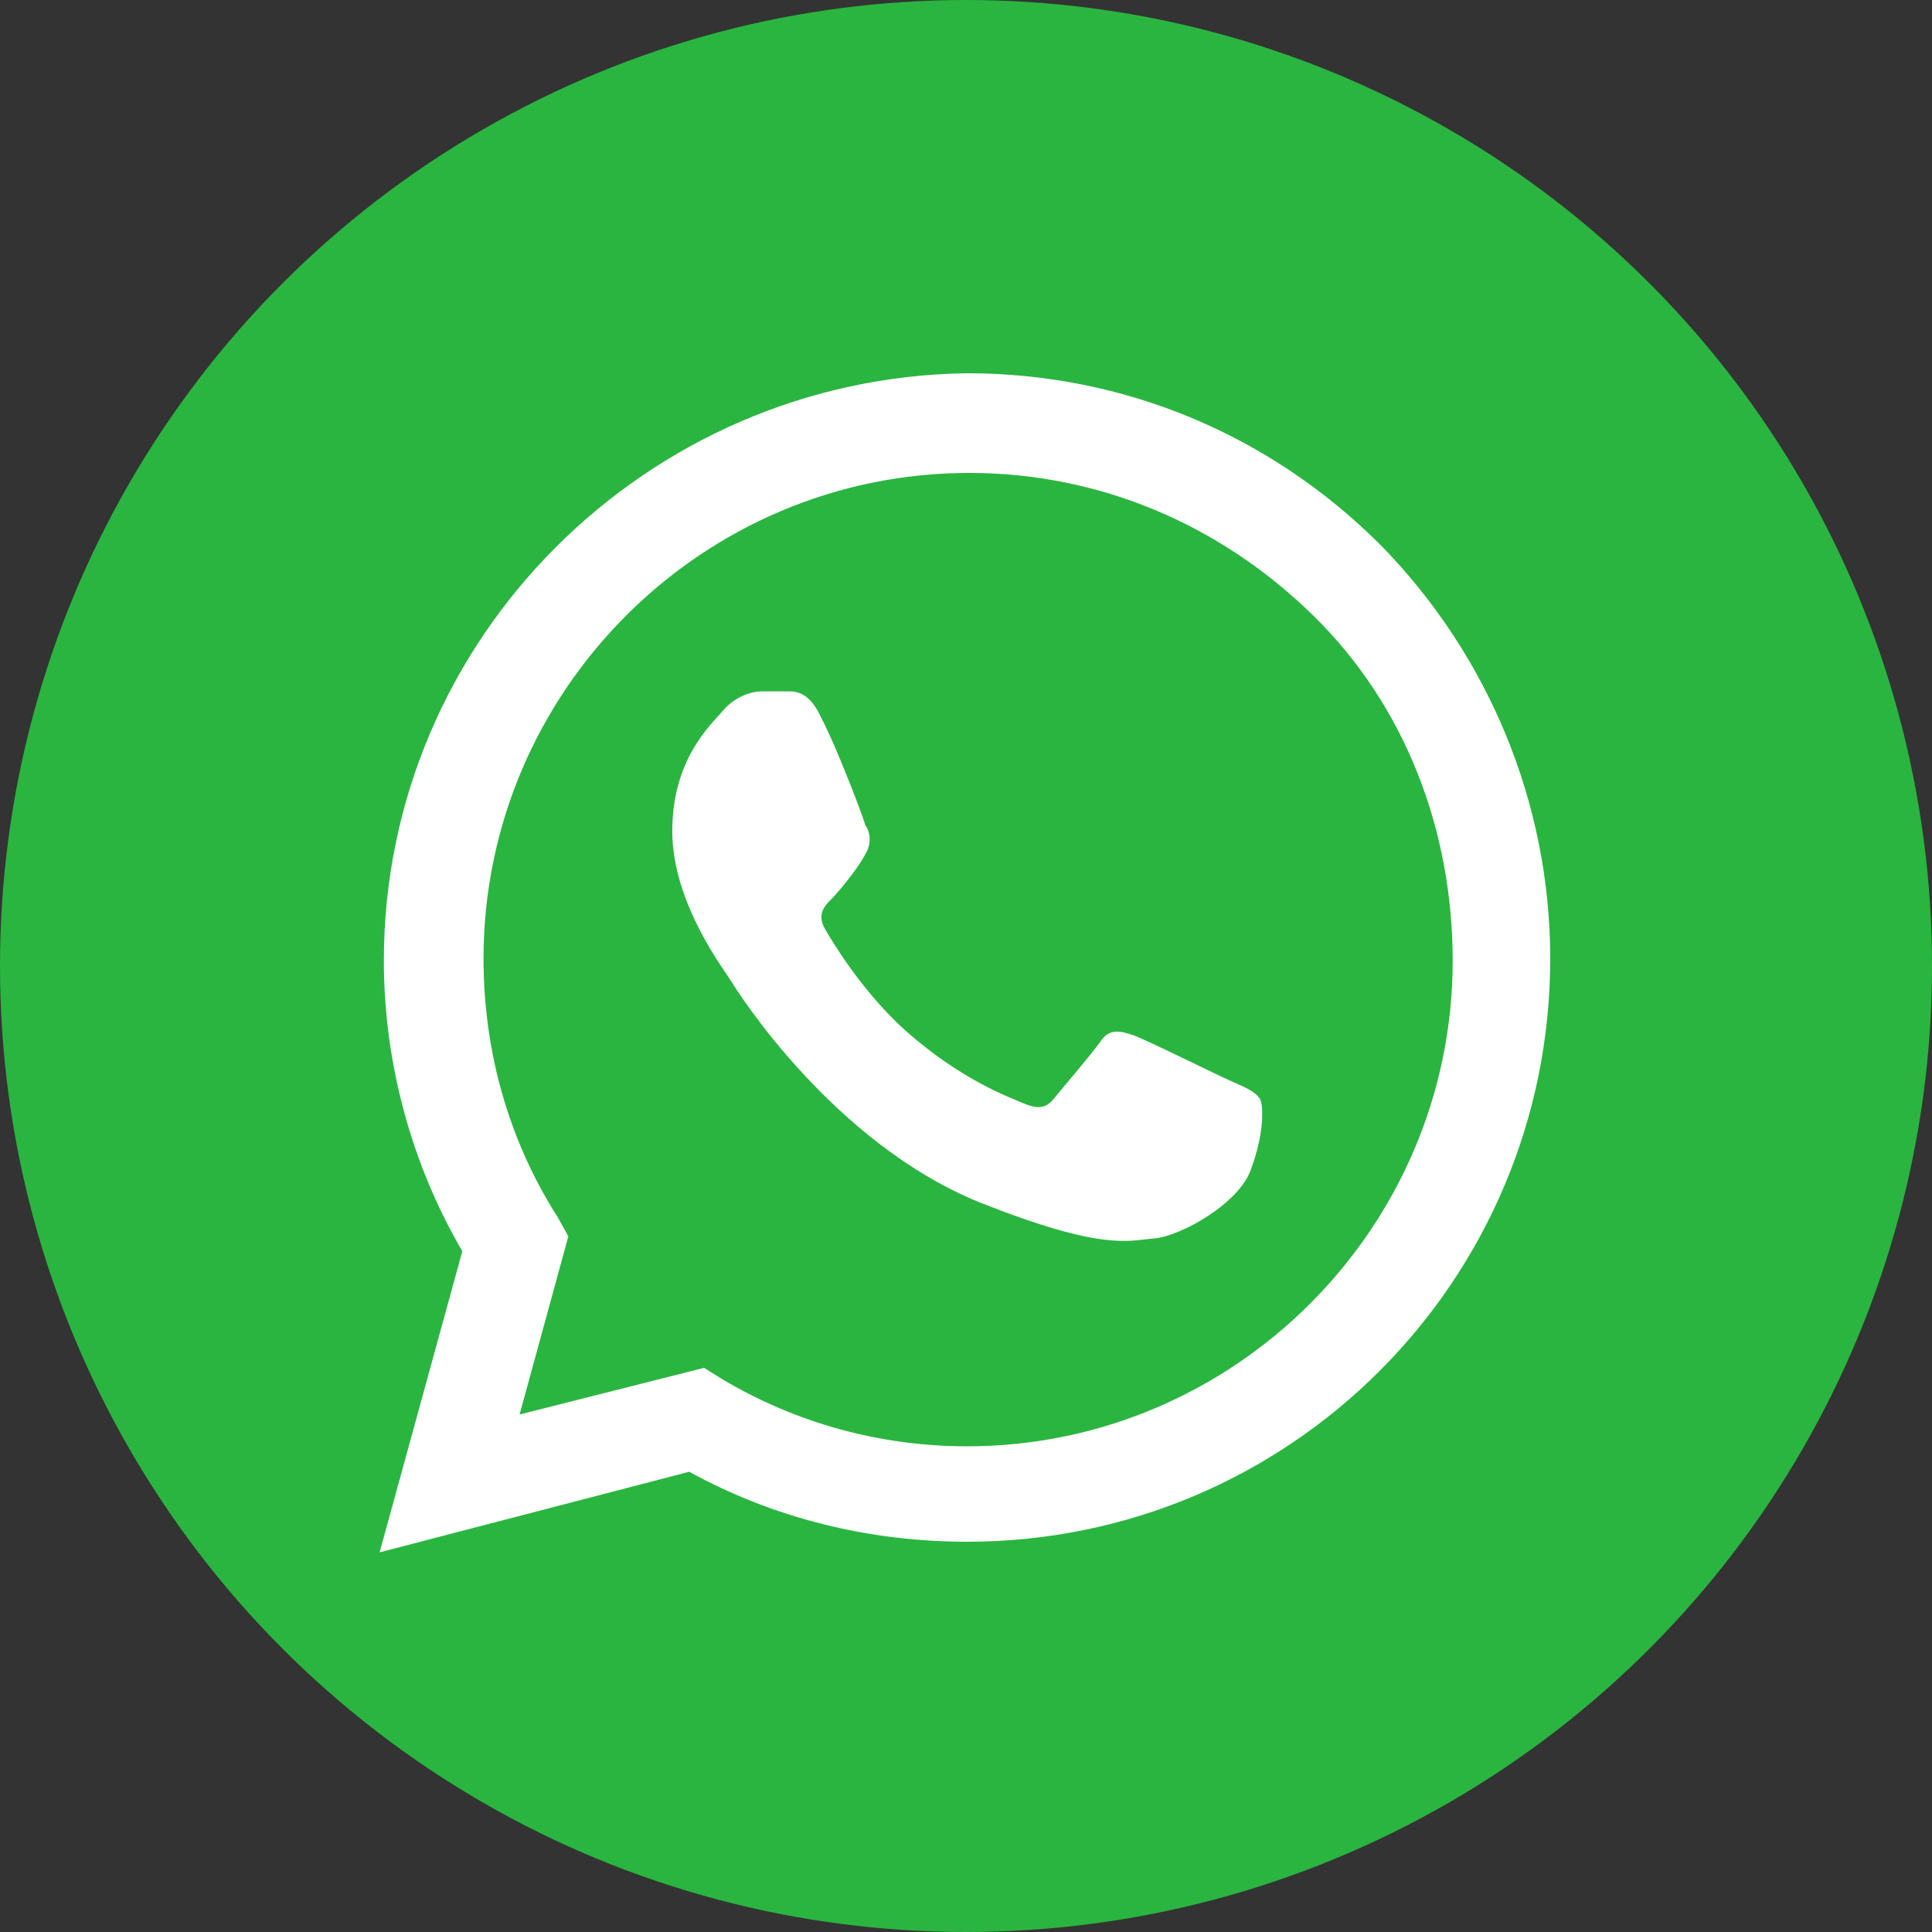 <?xml version="1.0" encoding="utf-8"?>
<!-- Generator: Adobe Illustrator 27.8.0, SVG Export Plug-In . SVG Version: 6.00 Build 0)  -->
<svg version="1.1" id="Layer_1" xmlns="http://www.w3.org/2000/svg" xmlns:xlink="http://www.w3.org/1999/xlink" x="0px" y="0px"
	 viewBox="0 0 256 256" style="enable-background:new 0 0 256 256;" xml:space="preserve">
<rect x="0" y="0" width="256" height="256" fill="#333333" stroke="none"/>
<style type="text/css">
	.st0{fill:#2AB540;}
	.st1{fill:#FFFFFF;}
</style>
<circle class="st0" cx="128" cy="128" r="128"/>
<g transform="translate(1.407 1.407) scale(2.81 2.81)">
	<path class="st1" d="M17.6,44.8c0,4.8,1.3,9.6,3.7,13.7l-3.9,14.2L32,68.9c4,2.2,8.5,3.3,13.1,3.3h0c15.2,0,27.5-12.3,27.5-27.5
		c0-7.3-2.9-14.3-8-19.5c-5.2-5.2-12.1-8.1-19.5-8.1C30,17.3,17.6,29.6,17.6,44.8 M26.3,57.8l-0.5-0.9c-2.3-3.6-3.5-7.8-3.5-12.2
		c0-12.6,10.3-22.9,22.9-22.9c6.1,0,11.8,2.4,16.2,6.7S68,38.7,68,44.8c0,12.6-10.3,22.9-22.9,22.9h0c-4.1,0-8.1-1.1-11.6-3.2
		l-0.8-0.5L24,66.2L26.3,57.8z M45.1,72.3L45.1,72.3L45.1,72.3C45.1,72.3,45.1,72.3,45.1,72.3"/>
	<path class="st1" d="M38.2,33.3c-0.5-1.1-1.1-1.2-1.5-1.2c-0.4,0-0.9,0-1.3,0s-1.2,0.2-1.8,0.9s-2.4,2.3-2.4,5.7s2.5,6.6,2.8,7.1
		c0.3,0.5,4.8,7.6,11.7,10.4c5.8,2.3,7,1.8,8.2,1.7c1.3-0.1,4.1-1.7,4.6-3.3c0.6-1.6,0.6-3,0.4-3.3c-0.2-0.3-0.6-0.5-1.3-0.8
		c-0.7-0.3-4.1-2-4.7-2.2c-0.6-0.2-1.1-0.3-1.5,0.3c-0.5,0.7-1.8,2.2-2.2,2.7c-0.4,0.5-0.8,0.5-1.5,0.2c-0.7-0.3-2.9-1.1-5.5-3.4
		c-2-1.8-3.4-4.1-3.8-4.8c-0.4-0.7,0-1.1,0.3-1.4c0.3-0.3,0.7-0.8,1-1.2c0.3-0.4,0.5-0.7,0.7-1.1c0.2-0.5,0.1-0.9-0.1-1.2
		C40.2,38,38.9,34.6,38.2,33.3"/>
</g>
</svg>
